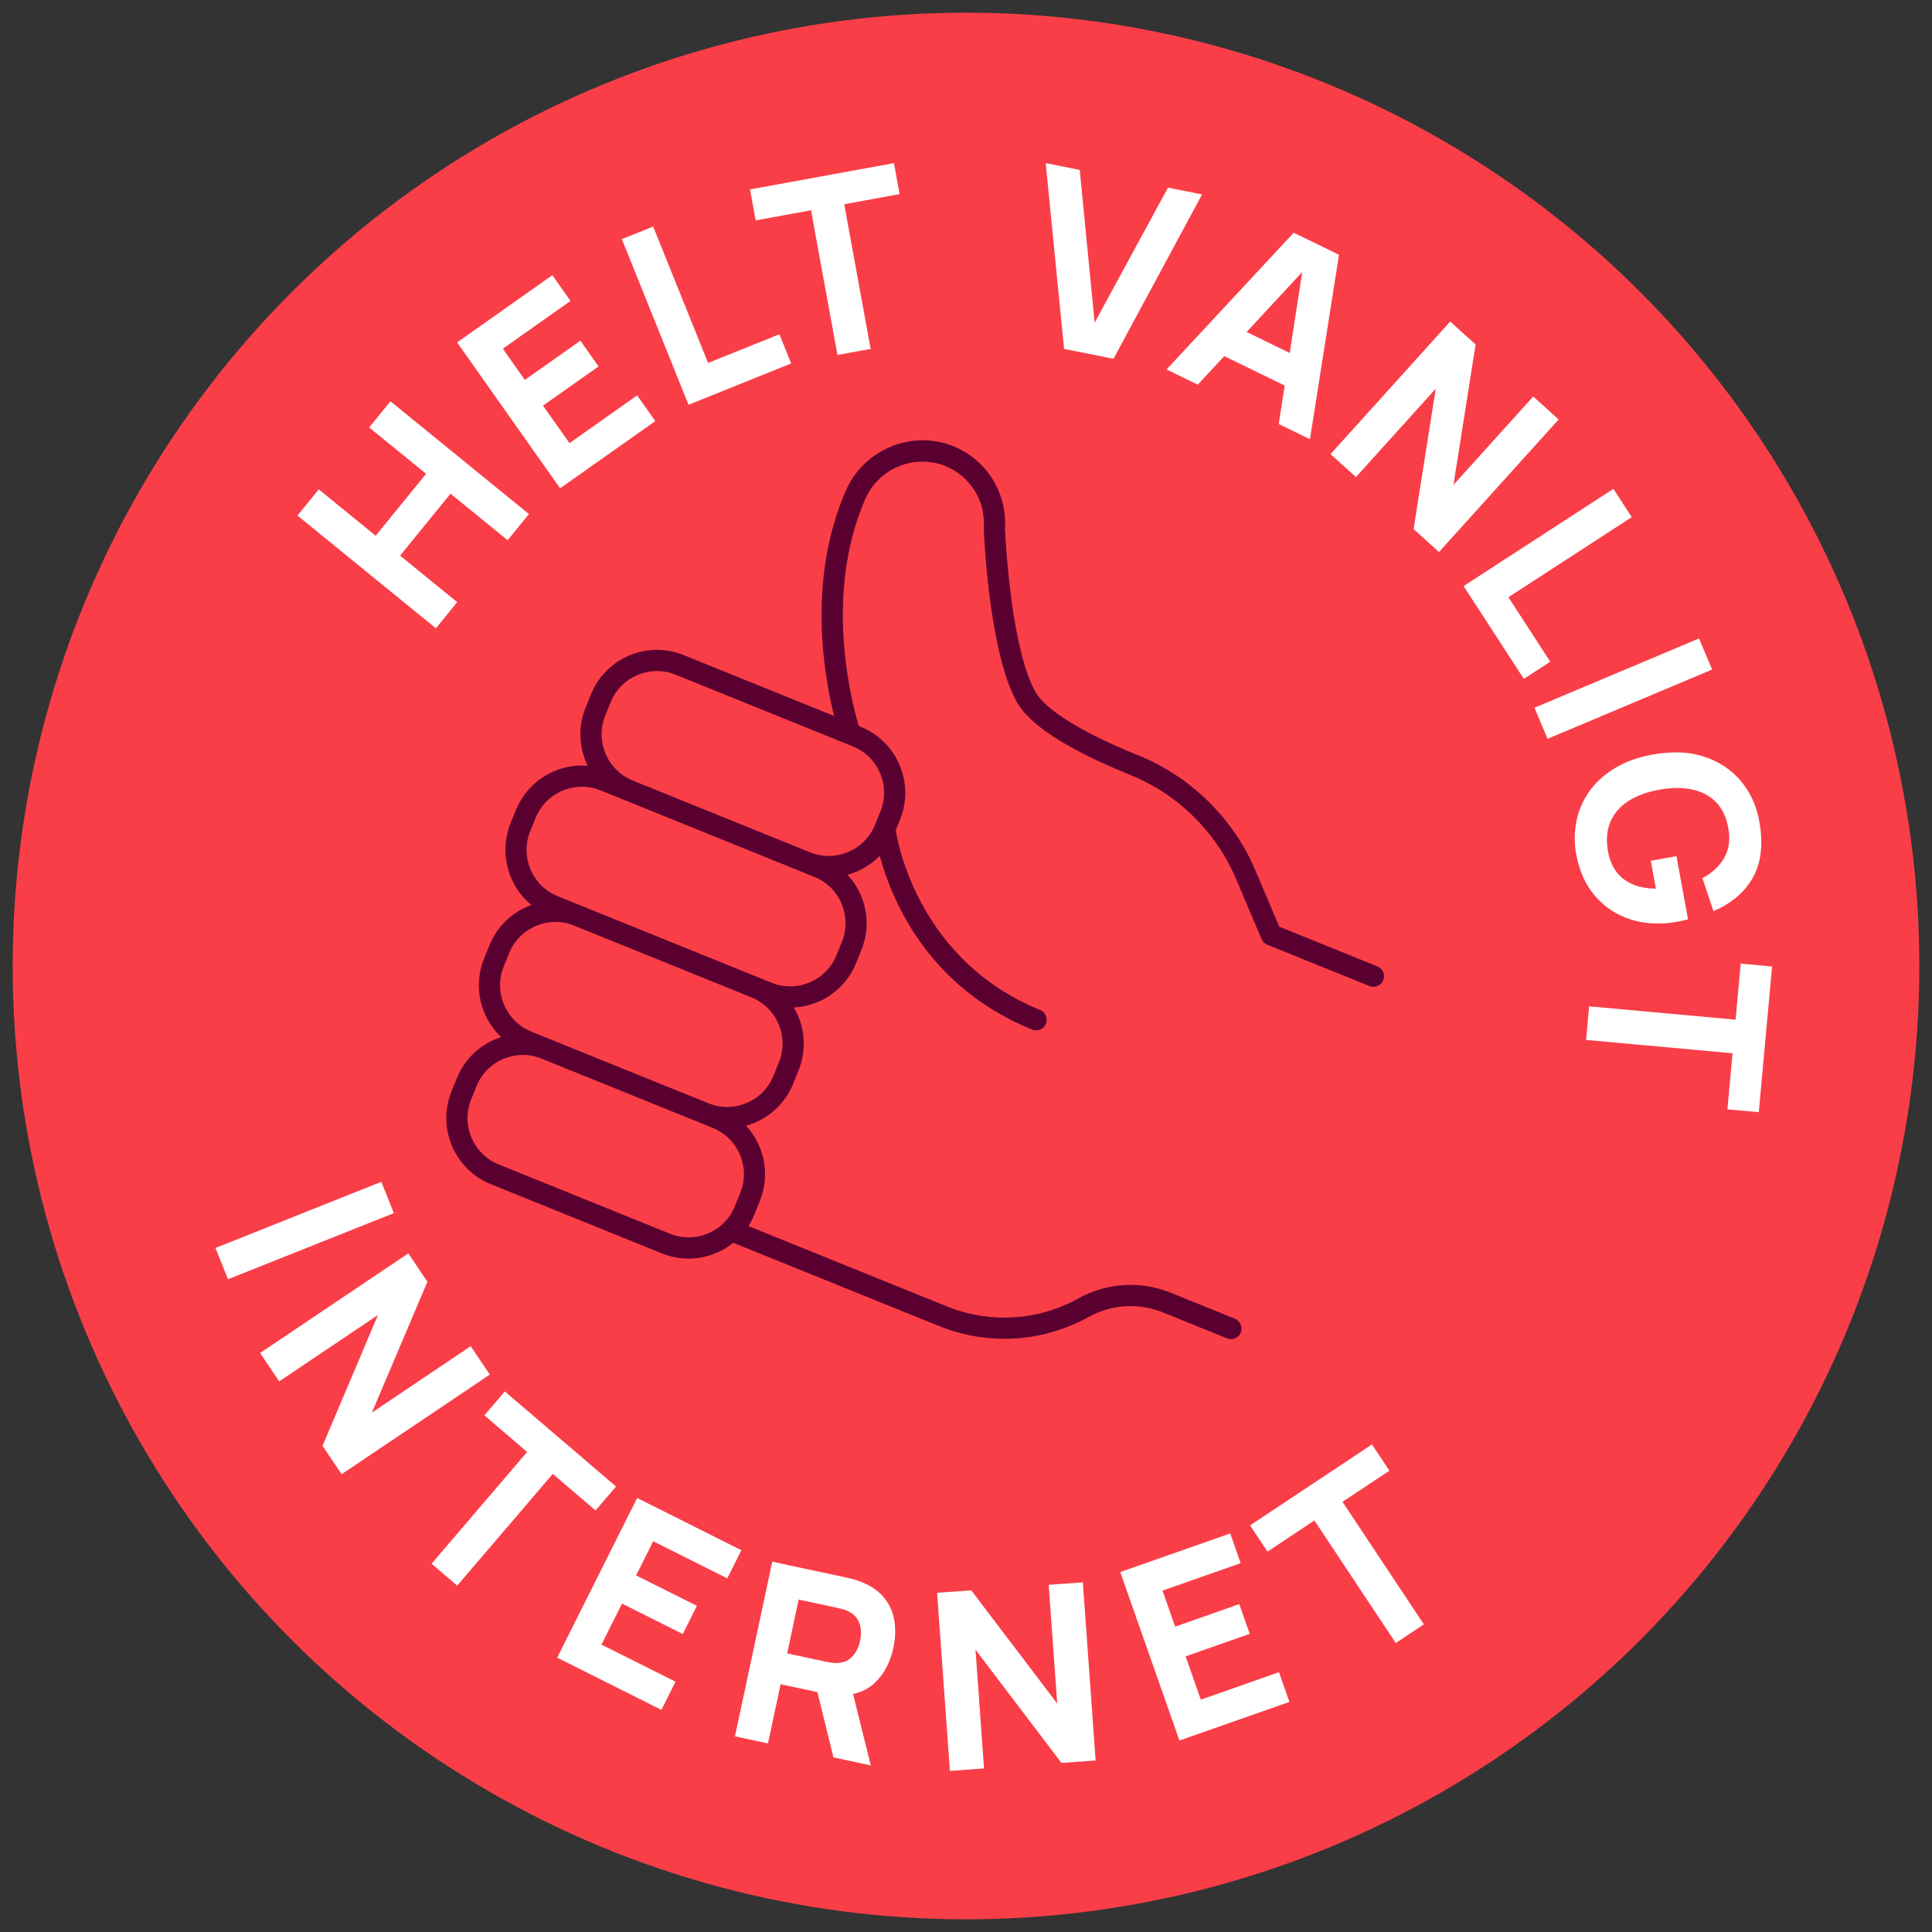 <svg enable-background="new 0 0 800 800" height="640" viewBox="0 0 800 800" width="640" xmlns="http://www.w3.org/2000/svg"><rect x="0" y="0" width="800" height="800" fill="#333333" stroke="none"/><circle cx="400" cy="400" fill="#f93e48" r="394.75"/><g fill="#fff"><path d="m180.5 260.17-57.33-46.69 8.82-10.83 23.57 19.19 20.88-25.64-23.57-19.2 8.82-10.83 57.33 46.69-8.82 10.83-23.65-19.26-20.88 25.64 23.65 19.26z"/><path d="m231.92 202.19-42.64-60.41 39.43-27.83 7.52 10.66-28.02 19.78 9.12 12.92 22.99-16.23 7.52 10.66-22.99 16.23 10.96 15.52 28.02-19.78 7.52 10.66z"/><path d="m285.11 167.61-27.61-68.59 12.96-5.22 22.74 56.49 29.53-11.89 4.87 12.1z"/><path d="m346.77 146.98-10.94-59.91-22.93 4.19-2.34-12.83 59.61-10.88 2.34 12.83-22.93 4.19 10.94 59.91z"/><path d="m440.61 144.47-7.61-76.94 14.1 2.83 6.17 63.24 30.38-55.91 14.1 2.83-36.69 68.05z"/><path d="m483.04 152.98 52.66-56.61 18.75 9.12-12.02 76.38-12.93-6.29 10.42-67.45 2.4 1.17-46.34 49.98zm18.92-7.93 5.7-11.73 35.09 17.07-5.7 11.73z"/><path d="m550.95 188.04 49.55-54.89 10.52 9.5-9.17 58.13 33.03-36.59 10.52 9.5-49.54 54.89-10.52-9.5 9.17-58.13-33.03 36.59z"/><path d="m606.05 242.68 62.02-40.26 7.6 11.71-51.07 33.17 17.33 26.7-10.94 7.1z"/><path d="m635.39 293.06 68.15-28.69 5.42 12.87-68.15 28.69z"/><path d="m652.68 353.74c-.84-4.58-.82-9.09.05-13.53s2.62-8.54 5.24-12.31 6.11-7 10.49-9.7 9.65-4.61 15.81-5.74c8.05-1.47 15.17-1.19 21.38.86 6.2 2.05 11.26 5.4 15.18 10.06 3.91 4.66 6.45 10.15 7.61 16.49 1.72 9.36.89 17.12-2.47 23.27s-8.85 10.86-16.46 14.13l-4.59-13.67c4-2.09 7-4.86 9-8.3 2-3.45 2.59-7.5 1.77-12.15-.78-4.63-2.47-8.28-5.09-10.97s-5.95-4.45-10-5.29-8.6-.8-13.65.13c-5.05.92-9.29 2.49-12.71 4.7s-5.88 5.03-7.37 8.47-1.85 7.47-1.07 12.1c.51 3.14 1.56 5.88 3.17 8.21s3.8 4.15 6.58 5.45 6.15 1.97 10.13 2.01l-2.11-11.52 10.61-1.94 4.79 26.16c-.43.15-1.19.34-2.3.58s-1.74.37-1.91.4c-6.97 1.28-13.41.99-19.32-.85-5.9-1.84-10.85-5.06-14.84-9.65-4-4.6-6.64-10.4-7.92-17.4z"/><path d="m658.02 416.7 60.65 5.53 2.12-23.21 12.99 1.18-5.5 60.34-12.99-1.18 2.12-23.22-60.65-5.53z"/><path d="m89.23 516.75 68.68-27.39 5.17 12.97-68.68 27.39z"/><path d="m107.71 560.24 61.36-41.25 7.91 11.76-22.98 54.18 40.91-27.5 7.91 11.76-61.36 41.25-7.91-11.76 22.97-54.18-40.91 27.5z"/><path d="m178.7 647.5 39.58-46.28-17.72-15.15 8.48-9.91 46.05 39.38-8.48 9.91-17.72-15.15-39.58 46.28z"/><path d="m230.72 686.4 33.11-66.11 43.16 21.62-5.84 11.66-30.67-15.36-7.08 14.14 25.16 12.6-5.84 11.66-25.16-12.6-8.51 16.99 30.67 15.36-5.84 11.66z"/><path d="m304.33 718.99 15.45-72.31 30.53 6.52c.7.15 1.64.38 2.82.68s2.21.64 3.12 1.01c4.17 1.59 7.41 3.77 9.71 6.54s3.75 5.94 4.35 9.51c.6 3.58.47 7.39-.39 11.44-1.3 6.06-3.91 10.92-7.84 14.58s-9.22 5.3-15.86 4.93l-6.11-.89-16.87-3.6-5.23 24.5zm21.62-34.34 16.27 3.47c.7.15 1.48.28 2.33.39s1.65.14 2.4.09c1.95-.11 3.55-.65 4.81-1.62s2.24-2.15 2.93-3.52c.7-1.37 1.18-2.71 1.46-4.02s.38-2.73.31-4.27-.48-3.01-1.24-4.41c-.75-1.4-1.99-2.55-3.73-3.45-.66-.35-1.4-.65-2.23-.89-.82-.25-1.58-.44-2.29-.59l-16.27-3.48zm19.16 43.05-7.98-32.47 14.64.29 8.8 35.49z"/><path d="m393.33 733.29-5.29-73.75 14.14-1.01 35.59 46.87-3.53-49.17 14.14-1.01 5.29 73.75-14.14 1.01-35.59-46.87 3.53 49.17z"/><path d="m488.38 720.72-24.51-69.76 45.54-16 4.32 12.31-32.36 11.37 5.24 14.92 26.55-9.33 4.32 12.31-26.55 9.33 6.3 17.92 32.36-11.37 4.32 12.31z"/><path d="m577.95 680.32-33.69-50.73-19.42 12.9-7.21-10.86 50.48-33.52 7.21 10.87-19.42 12.89 33.69 50.73z"/></g><g fill="#590030"><path d="m511.38 546.53-26.66-10.79c-12.33-5.02-26.26-4.19-37.91 2.25-16.91 9.36-37.15 10.57-55.05 3.29l-82.59-33.42c1.12-1.66 2.06-3.43 2.8-5.29l2.26-5.59c4.31-10.7 1.87-22.94-6.23-31.16 9.04-2.19 16.47-8.61 19.96-17.23l2.28-5.64c3.48-8.62 2.6-18.4-2.36-26.26 11.54-.28 21.81-7.38 26.15-18.07l2.26-5.58c4.29-10.69 1.83-22.91-6.25-31.11 5.56-1.36 10.59-4.33 14.47-8.53 4.69 17.68 19.51 54.83 63.3 72.55 2.06.68 4.27-.44 4.95-2.5.61-1.86-.25-3.9-2.01-4.75-50.01-20.23-59.22-67.79-60.32-75.02l1.87-4.61c5.97-14.81-1.17-31.66-15.97-37.67l-1.09-.44c-2.78-9.12-14.98-54.38 2.63-94.53 5.7-12.94 20.59-19.09 33.76-13.94 10.47 4.24 17.02 14.74 16.22 26.01-.05.13-.01.28-.01.42.1 2.07 2.02 50.49 13.56 71.4 5.27 9.53 21.03 19.66 46.86 30.12 19.92 8.04 35.8 23.7 44.12 43.5l10.46 24.68c.4.95 1.17 1.71 2.13 2.1l42.54 17.21c2.06.68 4.27-.44 4.95-2.5.61-1.86-.25-3.9-2.01-4.75l-41.07-16.62-9.83-23.19c-9.12-21.72-26.54-38.89-48.39-47.7-23.41-9.47-38.64-18.94-42.91-26.64-10.27-18.62-12.41-64.31-12.58-67.71.97-14.58-7.52-28.14-21.07-33.64-16.86-6.82-36.54 1.28-43.86 18.06-16.3 37.24-8.96 77.28-4.63 93.99l-63.25-25.59c-14.82-5.97-31.68 1.18-37.68 15.98l-2.26 5.59c-3.21 7.93-2.74 16.87 1.29 24.41-12.91-1.46-25.22 5.85-30.11 17.89l-2.26 5.58c-4.86 12.05-1.1 25.86 9.19 33.8-8.13 2.62-14.68 8.71-17.89 16.62l-2.28 5.64c-4.58 11.35-1.53 24.36 7.62 32.49-8.55 2.44-15.51 8.69-18.84 16.94l-2.26 5.59c-5.97 14.81 1.17 31.66 15.97 37.67l70.96 28.71c9.84 3.97 21.07 2.24 29.26-4.51l85.26 34.5c20.1 8.18 42.81 6.83 61.8-3.67 9.58-5.3 21.05-5.98 31.19-1.85l26.66 10.79c2.06.68 4.27-.44 4.95-2.5.61-1.86-.25-3.9-2.01-4.75zm-261.21-250.37 2.26-5.58c4.38-10.79 16.67-16 27.47-11.64l73.47 29.73c10.79 4.38 16.01 16.67 11.65 27.47l-2.26 5.59c-4.38 10.79-16.67 16-27.48 11.65l-73.47-29.73c-10.79-4.39-16-16.69-11.64-27.49zm-19.44 75.37c-10.79-4.38-16-16.67-11.64-27.47l2.26-5.58c4.38-10.79 16.67-16.01 27.47-11.65l88.59 35.85c10.79 4.38 16 16.67 11.64 27.47l-2.26 5.58c-4.38 10.79-16.67 16.01-27.47 11.65zm-10.96 56.03c-10.79-4.38-16-16.65-11.66-27.45l2.28-5.64c4.38-10.79 16.67-16 27.48-11.65l73.47 29.73c10.79 4.38 16 16.67 11.65 27.48l-2.28 5.64c-4.38 10.79-16.67 16-27.47 11.64l-73.47-29.73zm57.48 83.73-70.96-28.71c-10.79-4.38-16.01-16.67-11.65-27.47l2.26-5.59c4.38-10.79 16.67-16 27.47-11.64l70.96 28.71c10.79 4.38 16 16.67 11.64 27.47l-2.26 5.59c-4.37 10.79-16.66 16-27.46 11.64z"/><path d="m509.69 554.49c-.46 0-.92-.07-1.38-.22l-26.69-10.8c-10.06-4.09-21.28-3.42-30.79 1.83-19.2 10.63-41.87 11.97-62.2 3.7l-85-34.39c-8.31 6.72-19.59 8.41-29.51 4.4l-70.96-28.71c-15-6.09-22.28-23.27-16.23-38.28l2.26-5.59c3.31-8.18 9.97-14.33 18.35-16.98-8.79-8.27-11.67-21.2-7.13-32.45l2.28-5.64c3.16-7.8 9.46-13.81 17.36-16.62-9.9-8.11-13.47-21.88-8.66-33.8l2.26-5.58c4.84-11.91 16.98-19.33 29.73-18.27-3.73-7.52-4.07-16.23-.91-24.03l2.26-5.59c6.09-15.02 23.26-22.3 38.29-16.24l62.38 25.24c-4.14-16.4-11.3-56.39 4.89-93.39 7.42-17.02 27.37-25.23 44.47-18.31 13.76 5.59 22.34 19.29 21.36 34.11l.01.14c.41 8.2 2.93 49.96 12.51 67.31 4.22 7.62 19.37 17 42.67 26.43 21.81 8.79 39.55 26.26 48.65 47.95l9.75 23.01 40.88 16.54c2 .97 2.97 3.25 2.29 5.34-.37 1.11-1.14 2.02-2.19 2.55s-2.24.62-3.35.25l-42.57-17.22c-1.08-.44-1.93-1.28-2.39-2.35l-10.46-24.68c-8.21-19.55-24.19-35.32-43.86-43.25-25.92-10.5-41.77-20.7-47.09-30.33-10.75-19.48-13.22-62.85-13.6-71.35l-.01-.25.46-.16-.47.04c-.01-.1-.02-.25.02-.42.76-11.08-5.63-21.31-15.93-25.48-12.97-5.07-27.54.94-33.15 13.7-17.45 39.77-5.46 84.78-2.68 93.99l.88.36c15 6.09 22.28 23.27 16.23 38.28l-1.82 4.49c.95 6.08 10 54.29 60.01 74.53 2 .97 2.97 3.26 2.29 5.34-.37 1.11-1.14 2.02-2.19 2.55s-2.24.62-3.35.25c-42.57-17.22-57.96-52.19-63.39-72.06-3.68 3.76-8.26 6.46-13.33 7.85 7.77 8.33 10.05 20.42 5.79 31.04l-2.26 5.58c-4.31 10.62-14.37 17.75-25.77 18.33 4.66 7.85 5.41 17.51 1.98 26l-2.28 5.64c-3.44 8.49-10.69 14.91-19.5 17.31 7.78 8.35 10.05 20.45 5.77 31.08l-2.26 5.59c-.69 1.7-1.54 3.35-2.53 4.89l82.06 33.2c17.86 7.26 37.78 6.07 54.65-3.27 11.83-6.54 25.79-7.37 38.31-2.28l26.84 10.86.03.07c1.86 1 2.76 3.22 2.1 5.24-.37 1.11-1.14 2.02-2.19 2.55-.64.27-1.31.43-1.99.43zm-41.56-14.61c4.68 0 9.38.9 13.85 2.72l26.66 10.79c1.78.58 3.73-.4 4.32-2.21.54-1.63-.22-3.43-1.77-4.18l-.17-.1-26.48-10.71c-12.26-4.99-25.92-4.17-37.5 2.23-17.12 9.47-37.34 10.68-55.46 3.32l-83.13-33.64.32-.48c1.1-1.63 2.02-3.38 2.76-5.2l2.26-5.59c4.24-10.53 1.84-22.56-6.13-30.65l-.58-.59.81-.2c8.87-2.15 16.21-8.49 19.64-16.95l2.28-5.64c3.42-8.46 2.55-18.12-2.33-25.83l-.44-.7.83-.02c11.36-.27 21.45-7.25 25.72-17.78l2.26-5.58c4.22-10.52 1.8-22.53-6.15-30.61l-.58-.59.81-.2c5.48-1.34 10.4-4.25 14.23-8.4l.58-.63.22.83c5.19 19.55 20.28 54.94 63.02 72.23 1.78.58 3.73-.4 4.32-2.21.54-1.63-.22-3.43-1.77-4.18-50.84-20.57-59.74-69.82-60.58-75.37l-.02-.13 1.92-4.74c5.86-14.54-1.18-31.16-15.71-37.06l-1.3-.52-.07-.22c-2.67-8.75-15.07-54.47 2.65-94.86 5.82-13.22 20.91-19.45 34.36-14.19 10.7 4.33 17.33 14.97 16.51 26.48l-.03.14c.02.12.03.18.02.24l.01.23c.38 8.46 2.84 51.65 13.49 70.94 5.22 9.43 20.91 19.5 46.62 29.91 19.89 8.03 36.07 23.98 44.37 43.76l10.46 24.68c.36.84 1.02 1.5 1.87 1.85l42.54 17.21c.85.28 1.78.21 2.6-.21s1.43-1.13 1.72-2c.54-1.63-.22-3.43-1.77-4.18l-41.19-16.65-9.91-23.37c-9.01-21.46-26.55-38.75-48.13-47.44-23.5-9.51-38.82-19.04-43.14-26.85-9.43-17.09-12.05-56.16-12.63-67.72l-.01-.19c.96-14.47-7.39-27.8-20.77-33.23-16.63-6.73-36.04 1.26-43.25 17.82-16.38 37.43-8.68 77.98-4.61 93.68l.23.91-64.11-25.94c-14.55-5.87-31.17 1.19-37.06 15.72l-2.26 5.59c-3.16 7.82-2.7 16.57 1.26 24.01l.42.79-.89-.1c-12.66-1.43-24.83 5.81-29.62 17.6l-2.26 5.58c-4.76 11.81-1.04 25.48 9.05 33.25l.71.55-.85.27c-8.02 2.59-14.43 8.55-17.6 16.35l-2.28 5.64c-4.49 11.14-1.48 23.98 7.5 31.96l.64.57-.82.23c-8.47 2.42-15.23 8.5-18.53 16.66l-2.26 5.59c-5.86 14.54 1.19 31.16 15.71 37.06l70.96 28.71c9.69 3.91 20.72 2.21 28.78-4.43l.22-.18.26.1 85.26 34.5c20.06 8.17 42.44 6.84 61.39-3.65 5.52-3.06 11.61-4.6 17.73-4.6zm-183.01-26.58c-2.68 0-5.41-.5-8.05-1.57l-70.96-28.71c-11.01-4.46-16.35-17.06-11.91-28.08l2.26-5.59c4.47-11.01 17.07-16.35 28.09-11.9l70.96 28.71c11.01 4.47 16.35 17.06 11.9 28.08l-2.26 5.59c-3.39 8.37-11.5 13.47-20.03 13.47zm-7.69-2.44c10.54 4.25 22.58-.85 26.85-11.38l2.26-5.59c4.25-10.54-.85-22.58-11.38-26.85l-70.96-28.71c-10.54-4.26-22.59.85-26.86 11.38l-2.26 5.59c-4.25 10.54.86 22.59 11.39 26.86zm23.68-51.55c-2.68 0-5.41-.5-8.05-1.57l-73.91-29.91.01-.02c-10.71-4.61-15.86-17.02-11.48-27.88l2.28-5.64c4.47-11.01 17.07-16.35 28.09-11.91l73.48 29.73c11.01 4.47 16.35 17.07 11.91 28.09l-2.28 5.64c-3.41 8.38-11.52 13.47-20.05 13.47zm-80.74-31.99 73.04 29.55c10.54 4.25 22.59-.85 26.86-11.38l2.28-5.64c4.25-10.54-.86-22.59-11.39-26.87l-73.47-29.73c-10.54-4.25-22.59.86-26.86 11.39l-2.28 5.64c-4.24 10.53.88 22.57 11.4 26.84l.43.18zm106.82-17.94c-2.68 0-5.41-.5-8.04-1.56l-88.59-35.85c-11.01-4.47-16.35-17.07-11.9-28.09l2.26-5.58c4.47-11.01 17.06-16.36 28.08-11.91l88.59 35.85c11.01 4.47 16.35 17.07 11.9 28.09l-2.26 5.58c-3.4 8.37-11.5 13.47-20.04 13.47zm-96.28-38.29 88.59 35.85c10.54 4.25 22.59-.86 26.86-11.39l2.26-5.58c4.25-10.54-.85-22.59-11.38-26.86l-88.59-35.85c-10.54-4.25-22.59.86-26.86 11.39l-2.26 5.58c-4.25 10.54.85 22.59 11.38 26.86zm112.24-15.71c-2.68 0-5.41-.5-8.04-1.56l-73.48-29.73c-11.01-4.47-16.35-17.08-11.9-28.1l2.26-5.58c4.47-11.01 17.07-16.35 28.09-11.9l73.48 29.73c11.01 4.47 16.35 17.06 11.91 28.08l-2.26 5.59c-3.41 8.37-11.52 13.47-20.06 13.47zm-92.54-59.05c-4.26 10.54.85 22.6 11.38 26.87l73.47 29.73c10.54 4.25 22.59-.86 26.87-11.39l2.26-5.59c4.25-10.54-.86-22.59-11.39-26.86l-73.47-29.73c-10.54-4.26-22.59.85-26.86 11.38z"/></g></svg>